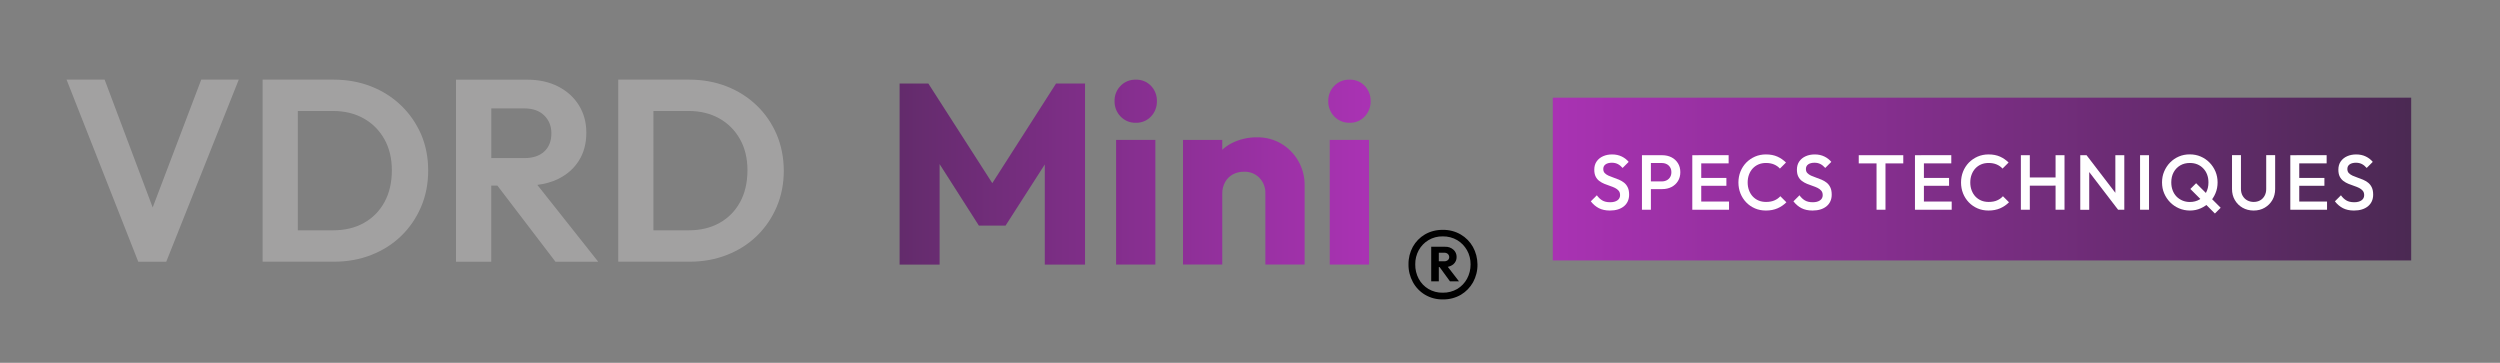 <?xml version="1.0" encoding="utf-8"?>
<!-- Generator: Adobe Illustrator 27.3.1, SVG Export Plug-In . SVG Version: 6.00 Build 0)  -->
<svg version="1.1" id="Capa_1" xmlns="http://www.w3.org/2000/svg" xmlns:xlink="http://www.w3.org/1999/xlink" x="0px" y="0px"
	 viewBox="0 0 503 73" style="enable-background:new 0 0 503 73;" xml:space="preserve">
<rect x="0" y="0" width="503" height="73" fill="#808080" stroke="none"/>
<style type="text/css">
	.st0{fill:#A2A1A1;}
	.st1{fill:url(#Rectángulo_528_00000075154818561563448220000007535385988483696282_);}
	.st2{fill:#FFFFFF;}
	.st3{fill:url(#Rectángulo_528_00000152259811400728313710000014147866681392831420_);}
	.st4{fill:url(#Rectángulo_528_00000169559402698685002610000017516357418607357106_);}
	.st5{fill:url(#Rectángulo_528_00000163762631686340640520000000332245587245627555_);}
	.st6{fill:url(#Rectángulo_528_00000156587445164542070860000003466885529342024364_);}
	.st7{fill:url(#Rectángulo_528_00000000918446884721432100000008756679571954177972_);}
	.st8{fill:url(#Rectángulo_528_00000054244756169257874110000008153427824743099570_);}
	.st9{fill:url(#Rectángulo_528_00000135684088766307469060000011728907206251488912_);}
	.st10{fill:url(#SVGID_1_);}
	.st11{fill:url(#SVGID_00000137123397617969817020000004506312299797297312_);}
	.st12{fill:url(#SVGID_00000181086566343147562400000006150339552011991177_);}
	.st13{fill:url(#SVGID_00000118356740763629635380000014812195498813576612_);}
	.st14{fill:url(#SVGID_00000022519204275943501670000003351222376674595501_);}
	.st15{fill:url(#SVGID_00000030486500123903184360000008071712254284454585_);}
	.st16{fill:url(#SVGID_00000160158036473980391470000017151799455738774932_);}
	.st17{fill:url(#SVGID_00000056429247099058255490000011417091737154702743_);}
	.st18{fill:url(#SVGID_00000004513090438436410100000002384902215723899523_);}
	.st19{fill:url(#SVGID_00000006686827871639266580000008849674669816340153_);}
	.st20{fill:url(#SVGID_00000172421780754663906530000008107888519637677229_);}
	.st21{fill:url(#SVGID_00000036226620183635686240000005070979799658229950_);}
	.st22{fill:url(#SVGID_00000178910042214940499320000003954357181934756002_);}
	.st23{fill:url(#SVGID_00000000943732252182001750000004108339937507877010_);}
	.st24{fill:url(#SVGID_00000055665444750084884930000010337346888395594120_);}
	.st25{fill:url(#SVGID_00000146467653201450284540000015726421245058391441_);}
	.st26{fill:url(#SVGID_00000032611976621946702780000013266204061063191941_);}
	.st27{fill:url(#SVGID_00000065772568575650722380000000880991554845644446_);}
	.st28{fill:url(#SVGID_00000098913641919859109500000016340171878770850190_);}
	.st29{fill:url(#SVGID_00000161627087548085852920000016357194666346818962_);}
	.st30{fill:url(#SVGID_00000167382851281596891500000017107149959002316976_);}
	.st31{fill:url(#SVGID_00000142134647981939170890000000594414715307825598_);}
	.st32{fill:url(#SVGID_00000029009163902960365100000004266363722807495842_);}
	.st33{fill:url(#SVGID_00000134948428185456337920000011097379408522310787_);}
	.st34{fill:url(#SVGID_00000102510956094495889100000005417533119915487373_);}
	.st35{fill:url(#SVGID_00000150803884917145274110000008227668896158141061_);}
	.st36{fill:url(#SVGID_00000037669277076764385410000005301156131059172494_);}
	.st37{fill:url(#SVGID_00000026865964146335928460000000467202100355650209_);}
	.st38{fill:url(#SVGID_00000119081045659211128250000018326339261894797462_);}
	.st39{fill:url(#SVGID_00000086658850016775532000000004816213426047993278_);}
	.st40{fill:url(#SVGID_00000134229359200530774410000018298582285657103547_);}
	.st41{fill:url(#SVGID_00000058564295308155007160000004806546234831302289_);}
	.st42{fill:url(#SVGID_00000101104663437150653230000006924007275080873909_);}
	.st43{fill:url(#SVGID_00000127747655518794950560000013813927317568134076_);}
	.st44{fill:url(#SVGID_00000021798554429713118670000012312561563717128341_);}
	.st45{fill:url(#SVGID_00000144298422520228750220000000404768177065635513_);}
	.st46{fill:url(#SVGID_00000177472004120270749750000013096775306072209312_);}
	.st47{fill:url(#SVGID_00000176014245418126819820000006212916275853247160_);}
	.st48{fill:url(#SVGID_00000029030981373960400070000011128444898712364192_);}
	.st49{fill:url(#SVGID_00000103262592800922386110000005270211678933428112_);}
	.st50{fill:url(#SVGID_00000083070872239437848100000018313706936039354517_);}
	.st51{fill:url(#SVGID_00000042705138083299849990000017287904251728565926_);}
	.st52{fill:url(#SVGID_00000027573860504324985150000016037805196850590127_);}
	.st53{fill:url(#SVGID_00000052085827152937926320000010642418788612981140_);}
	.st54{fill:url(#SVGID_00000019658196638349978700000015333368038803442598_);}
	.st55{fill:url(#SVGID_00000134213769419201215340000001833651618245317035_);}
	.st56{fill:url(#SVGID_00000057120585624442099460000010904618326795998639_);}
	.st57{fill:url(#SVGID_00000013184724444727139310000005487041469822795684_);}
	.st58{fill:url(#SVGID_00000144339403522410484450000013645237039439628945_);}
	.st59{fill:url(#SVGID_00000126316136868779890920000012799486253578231226_);}
	.st60{fill:url(#SVGID_00000130644335748180069830000002991789778029559207_);}
	.st61{fill:url(#SVGID_00000111878394854296637520000009954035977025605547_);}
	.st62{fill:url(#Rectángulo_528_00000121991693436800041730000002544152829162362247_);}
	.st63{fill:url(#Rectángulo_528_00000075883633573463001880000003277729678365996197_);}
	.st64{fill:url(#SVGID_00000062870427491295168810000008209833428340166052_);}
	.st65{fill:url(#SVGID_00000182521925542848684730000017748461824134197174_);}
	.st66{fill:url(#SVGID_00000117668288148432961840000006228791902821660861_);}
	.st67{fill:url(#SVGID_00000127040167800848548380000000226530375250459020_);}
	.st68{fill:url(#SVGID_00000119813427943196485670000011494030884830891936_);}
	.st69{fill:url(#SVGID_00000144302132063529367820000003937235461412846511_);}
	.st70{fill:url(#Rectángulo_528_00000091726003438007209970000015563470221464009128_);}
	.st71{fill:url(#SVGID_00000098200764905380354620000017718623656816970624_);}
	.st72{fill:url(#SVGID_00000029038972652726281150000013334310118474999964_);}
	.st73{fill:url(#SVGID_00000098905242333608879720000005312845470913451429_);}
	.st74{fill:url(#SVGID_00000067957217971789316760000006154688625985557432_);}
	.st75{fill:url(#SVGID_00000096744180248178051140000009899661800083543220_);}
	.st76{fill:url(#SVGID_00000145030708506024951610000000936067270197865605_);}
	.st77{fill:url(#Rectángulo_528_00000076595990813207750410000008946788990233460132_);}
	.st78{fill:url(#SVGID_00000132077936174747780130000016877301737137556369_);}
	.st79{fill:url(#SVGID_00000123435531302787623520000012665161086160328340_);}
	.st80{fill:url(#SVGID_00000042000187242450456350000012752150611180838297_);}
	.st81{fill:url(#SVGID_00000107564750727325180590000007737151001092126907_);}
	.st82{fill:url(#SVGID_00000057853343277188168890000012505550976672800927_);}
	.st83{fill:url(#SVGID_00000120530938366335689980000017729955972754581911_);}
	.st84{fill:url(#Rectángulo_528_00000052823667512970015450000012692631639574310294_);}
	.st85{fill:url(#SVGID_00000173876119688565990350000004998975265134492059_);}
	.st86{fill:url(#SVGID_00000121240261947725065880000010708973547980249737_);}
	.st87{fill:url(#SVGID_00000168830959274969235200000001929833704053191557_);}
	.st88{fill:url(#SVGID_00000106132074182637270530000011983550510600435135_);}
	.st89{fill:url(#SVGID_00000160179795045512775920000008060358497921343148_);}
	.st90{fill:url(#SVGID_00000022552878311127042190000011443379754126744981_);}
	.st91{fill:url(#Rectángulo_528_00000145778422853468636180000016115449763209097350_);}
	.st92{fill:url(#SVGID_00000036251253432845175540000012655391462385098894_);}
	.st93{fill:url(#SVGID_00000059290547760083832940000016179540603365604764_);}
	.st94{fill:url(#SVGID_00000053539428572138094450000011151718187857175444_);}
	.st95{fill:url(#SVGID_00000054249997203537604460000004512052901053786043_);}
	.st96{fill:url(#SVGID_00000119087082898706139300000003845935563205297029_);}
	.st97{fill:url(#SVGID_00000093899226092761390600000007713414401938624156_);}
	.st98{fill:url(#SVGID_00000034050487778952705610000018193318820826599809_);}
	.st99{fill:url(#Rectángulo_528_00000044148964566946717550000010503484023833239706_);}
	.st100{fill:url(#SVGID_00000119822465157028980650000018112185236365974200_);}
	.st101{fill:url(#SVGID_00000139985144286338787190000008477437460023065227_);}
	.st102{fill:url(#SVGID_00000121987377927501263290000004499814080295173276_);}
	.st103{fill:url(#SVGID_00000158711738703689210860000000396823838469520566_);}
	.st104{fill:url(#SVGID_00000038391718159435841610000006440617633042227133_);}
	.st105{fill:url(#SVGID_00000058567007396108456800000016155877159430751400_);}
	.st106{fill:url(#SVGID_00000070078892825796991820000000320134839621358783_);}
	.st107{fill:url(#SVGID_00000119088006411502558930000011336514038146633376_);}
	.st108{fill:url(#Rectángulo_528_00000018229158514549447610000004130923115860161664_);}
	.st109{fill:url(#SVGID_00000135676113967388539390000000165287972798139548_);}
	.st110{fill:url(#SVGID_00000053523097807814177740000010839077530234783408_);}
	.st111{fill:url(#SVGID_00000073680909978774718440000014669992308621756554_);}
	.st112{fill:url(#SVGID_00000133527857828269664110000015963535556604739221_);}
	.st113{fill:url(#SVGID_00000034793727089044078100000004617079991760868750_);}
	.st114{fill:url(#SVGID_00000014608326739013030330000005905692825777476020_);}
	.st115{fill:url(#SVGID_00000028312258713106331820000012164783646441740466_);}
	.st116{fill:url(#SVGID_00000097482799665587245130000013940137263903801498_);}
	.st117{fill:url(#SVGID_00000019661823873708694290000017881755303192984195_);}
	.st118{fill:url(#SVGID_00000083791714227072324400000016620116263889724598_);}
	.st119{fill:url(#Rectángulo_528_00000021841049247433934340000015001674690028947898_);}
	.st120{fill:url(#SVGID_00000038407510319574279750000004104004394187566465_);}
	.st121{fill:url(#SVGID_00000035501252887860622590000004914239879592938886_);}
	.st122{fill:url(#SVGID_00000118397883413188215650000015364997174773042589_);}
	.st123{fill:url(#SVGID_00000033356895042546066510000012186330112811027888_);}
	.st124{fill:url(#SVGID_00000117646217342333407400000009461496645828783768_);}
	.st125{fill:url(#SVGID_00000057855801989853974650000005160965380257572227_);}
	.st126{fill:url(#SVGID_00000172425881559730418010000016643778139087525560_);}
	.st127{fill:url(#SVGID_00000057138343425277922880000000877530335486144394_);}
	.st128{fill:url(#SVGID_00000105418940575914065690000014306879565392535697_);}
	.st129{fill:url(#SVGID_00000000919445154940478170000013735499741906252718_);}
	.st130{fill:url(#SVGID_00000148619674986141930370000002856026408410119055_);}
	.st131{fill:url(#SVGID_00000044883959337675118210000003042273753299443370_);}
	.st132{fill:url(#Rectángulo_528_00000047778573149079770700000002626695142981793684_);}
	.st133{fill:url(#SVGID_00000147937614482757484190000003556161510600819609_);}
	.st134{fill:url(#SVGID_00000178920745226721166050000006113948260342184592_);}
	.st135{fill:url(#SVGID_00000006690278105076401520000005468494072945964208_);}
	.st136{fill:url(#SVGID_00000114070840475622671340000000588755631290820235_);}
	.st137{fill:url(#SVGID_00000030478331659239321300000010923454205966814636_);}
	.st138{fill:url(#SVGID_00000009554785749409905120000014940436366575949227_);}
	.st139{fill:url(#SVGID_00000110437359357947842880000015431997754538938271_);}
	.st140{fill:url(#SVGID_00000054948153926515958100000011692432096744286616_);}
	.st141{fill:url(#SVGID_00000121980446075172601400000012929593957469505207_);}
	.st142{fill:url(#SVGID_00000167362842786319894990000016644160840474004382_);}
	.st143{fill:url(#SVGID_00000080198773230928055870000006564973389218299800_);}
	.st144{fill:url(#SVGID_00000018943976749891063880000001742065869218239375_);}
	.st145{fill:url(#SVGID_00000017482597529221721900000016747336407644956837_);}
	.st146{fill:url(#SVGID_00000096027256369228181240000006288420319932639166_);}
	.st147{fill:url(#SVGID_00000026845575143729624670000010897579018143435192_);}
	.st148{fill:url(#SVGID_00000083778446861263773570000004813483254969413004_);}
	.st149{fill:url(#SVGID_00000042017763214889422970000009669980149596654507_);}
	.st150{fill:url(#SVGID_00000158725086828405039300000007107765444967159694_);}
	.st151{fill:url(#SVGID_00000028290978355828366370000009839165333073644689_);}
	.st152{fill:url(#SVGID_00000173128825835766590400000016053886857076109442_);}
	.st153{fill:url(#SVGID_00000029755284442407033660000013175896623764475033_);}
	.st154{fill:url(#SVGID_00000097480699277353340260000016812626825428714157_);}
	.st155{fill:url(#Rectángulo_528_00000055689232810825748790000013304725582106703787_);}
	.st156{fill:url(#SVGID_00000072989164984200609830000017773108584436484287_);}
	.st157{fill:url(#SVGID_00000047034825299407753410000016022834066292326581_);}
	.st158{fill:url(#SVGID_00000081611889406038442310000001296519094563185810_);}
	.st159{fill:url(#Rectángulo_528_00000093135505320912206880000006692723644528146089_);}
	.st160{fill:url(#Rectángulo_528_00000113352503930359574120000010048005458929735316_);}
	.st161{fill:#532454;}
	.st162{fill:#89467F;}
	.st163{fill:#662A5B;}
	.st164{fill:#DBDBDB;}
	.st165{fill:#FCFCFC;}
	.st166{fill:#EDEDED;}
	.st167{fill:url(#SVGID_00000180327968452070717520000012072547445692145818_);}
	.st168{fill:url(#SVGID_00000105407028514286471750000005921275609253093520_);}
	.st169{fill:url(#SVGID_00000049200228089388353830000006371121579854773164_);}
	.st170{fill:url(#SVGID_00000101081869191886999250000016155994011138002582_);}
	.st171{fill:url(#SVGID_00000183208979011750180080000016225771992348414101_);}
	.st172{fill:url(#SVGID_00000159442400519234939030000014611956027224106648_);}
	.st173{fill:url(#SVGID_00000169553530321031956840000014840005369201296269_);}
	.st174{fill:url(#SVGID_00000021809090833605708370000007573411305411788672_);}
	.st175{fill:url(#Rectángulo_528_00000037684218902135696690000015374885826405223052_);}
	.st176{fill:url(#SVGID_00000125581981178444899790000007328488103640946861_);}
	.st177{fill:url(#SVGID_00000011030379337843379730000008475694196400476840_);}
	.st178{fill:url(#SVGID_00000181777176390590320100000013771105159754525617_);}
	.st179{fill:url(#SVGID_00000016039749094795409900000003905739561691975599_);}
	.st180{fill:url(#SVGID_00000181776475690133155440000016491873405743396530_);}
	.st181{fill:url(#SVGID_00000050645962896771853200000006680837683866397829_);}
	.st182{fill:url(#SVGID_00000040541622888394515370000014724327947548103851_);}
	.st183{fill:url(#SVGID_00000022537481096017283560000000169390044992275647_);}
	.st184{fill:url(#Rectángulo_528_00000149359369313921297240000002969690280550678446_);}
	.st185{fill:url(#Rectángulo_528_00000056395013658117412230000003655296759240336267_);}
	.st186{fill:url(#Rectángulo_528_00000124860791558923271330000004507461435314083516_);}
	.st187{fill:url(#Rectángulo_528_00000058569559260650120690000014077138434860311727_);}
	.st188{fill:url(#Rectángulo_528_00000101104388227391345900000014943653354269890472_);}
	.st189{fill:url(#Rectángulo_528_00000127734554233074759600000009911980188101278371_);}
	.st190{fill:url(#Rectángulo_528_00000091005168039471164880000013311225647676423615_);}
	.st191{fill:url(#Rectángulo_528_00000116956442060223423450000016785867597646735771_);}
</style>
<g>
	<g>
		<polygon class="st0" points="30.72,41.74 21.05,16.02 13.39,16.02 27.82,52.66 33.45,52.66 48.04,16.02 40.49,16.02 		"/>
		<path class="st0" d="M80.69,21.21c-1.72-1.65-3.74-2.93-6.04-3.83c-2.31-0.9-4.82-1.36-7.53-1.36h-7.19h-2.4h-4.69v36.63h4.85
			h2.24h7.3c2.67,0,5.17-0.45,7.48-1.36c2.31-0.9,4.32-2.18,6.02-3.83c1.7-1.65,3.03-3.6,3.99-5.84c0.96-2.24,1.43-4.68,1.43-7.32
			c0-2.64-0.48-5.07-1.43-7.29C83.74,24.8,82.41,22.86,80.69,21.21z M77.35,40.67c-0.99,1.81-2.37,3.2-4.14,4.19
			c-1.77,0.99-3.84,1.48-6.2,1.48h-7.09V22.33h7.09c2.33,0,4.38,0.5,6.15,1.49c1.77,0.99,3.16,2.38,4.17,4.17
			c1.01,1.79,1.51,3.88,1.51,6.28C78.84,36.73,78.34,38.87,77.35,40.67z"/>
		<path class="st0" d="M112.29,36.01c1.81-0.89,3.2-2.12,4.19-3.7c0.99-1.58,1.49-3.45,1.49-5.6c0-2.08-0.5-3.93-1.49-5.52
			c-0.99-1.6-2.38-2.86-4.17-3.78c-1.79-0.92-3.87-1.38-6.23-1.38h-7.24h-1.88h-5.21v36.63h7.09V37.34h1.23l11.69,15.32h8.6
			L108.11,37.2C109.64,37.01,111.04,36.62,112.29,36.01z M98.85,21.81h6.62c1.74,0,3.08,0.48,4.04,1.43
			c0.96,0.96,1.43,2.15,1.43,3.57c0,1.56-0.48,2.79-1.43,3.67c-0.96,0.89-2.3,1.33-4.04,1.33h-6.62V21.81z"/>
		<path class="st0" d="M156.25,27.02c-0.96-2.22-2.29-4.16-4.01-5.81c-1.72-1.65-3.74-2.93-6.04-3.83c-2.31-0.9-4.82-1.36-7.53-1.36
			h-7.19h-2.4h-4.69v36.63h4.85h2.24h7.3c2.67,0,5.17-0.45,7.48-1.36c2.31-0.9,4.32-2.18,6.02-3.83c1.7-1.65,3.03-3.6,3.99-5.84
			c0.96-2.24,1.43-4.68,1.43-7.32C157.68,31.68,157.2,29.24,156.25,27.02z M148.9,40.67c-0.99,1.81-2.37,3.2-4.14,4.19
			c-1.77,0.99-3.84,1.48-6.2,1.48h-7.09V22.33h7.09c2.33,0,4.38,0.5,6.15,1.49c1.77,0.99,3.16,2.38,4.17,4.17
			c1.01,1.79,1.51,3.88,1.51,6.28C150.38,36.73,149.89,38.87,148.9,40.67z"/>
	</g>
	<g>
		<g>
			<path d="M292.43,53.16c0.42-0.37,0.66-0.9,0.64-1.46c0.01-0.56-0.22-1.09-0.64-1.46c-0.46-0.41-1.06-0.62-1.67-0.59h-1.28h-0.37
				h-1.15v6.95h1.53v-2.87l0.15,0l2.09,2.87l1.81,0l-2.24-2.91C291.71,53.6,292.1,53.43,292.43,53.16z M289.49,50.85h1.12
				c0.26-0.01,0.51,0.08,0.7,0.25c0.17,0.16,0.27,0.39,0.27,0.62c0.01,0.23-0.09,0.46-0.27,0.61c-0.2,0.16-0.45,0.25-0.7,0.24h-1.12
				V50.85z"/>
			<path d="M296.36,49.69c-0.58-1.04-1.43-1.91-2.46-2.51c-1.1-0.64-2.36-0.96-3.63-0.93c-1.26-0.02-2.49,0.29-3.58,0.92
				c-1.02,0.6-1.86,1.46-2.43,2.49c-0.59,1.08-0.89,2.3-0.87,3.54c-0.02,1.25,0.29,2.47,0.89,3.57c0.57,1.05,1.42,1.93,2.45,2.54
				c1.09,0.64,2.33,0.96,3.58,0.93c1.27,0.03,2.52-0.3,3.62-0.93c1.02-0.61,1.87-1.48,2.45-2.52c0.6-1.1,0.91-2.33,0.89-3.58
				C297.26,51.97,296.95,50.76,296.36,49.69z M295.16,56.1c-0.46,0.84-1.14,1.55-1.96,2.04c-0.89,0.51-1.9,0.77-2.93,0.75v0
				c-1.01,0.02-2-0.24-2.87-0.75c-0.82-0.49-1.5-1.19-1.95-2.04c-0.48-0.9-0.72-1.9-0.7-2.91c-0.02-0.99,0.23-1.98,0.7-2.85
				c0.46-0.83,1.13-1.53,1.95-2.02c0.86-0.52,1.86-0.78,2.87-0.76c1.03-0.02,2.04,0.24,2.93,0.76c0.82,0.49,1.49,1.19,1.96,2.02
				c0.49,0.87,0.73,1.85,0.72,2.85C295.89,54.21,295.64,55.21,295.16,56.1z"/>
		</g>
		<g>
			<linearGradient id="SVGID_1_" gradientUnits="userSpaceOnUse" x1="274.63" y1="40.696" x2="148.785" y2="40.696">
				<stop  offset="0" style="stop-color:#A932B3"/>
				<stop  offset="1" style="stop-color:#4B2953"/>
			</linearGradient>
			<rect x="224.56" y="28.15" class="st10" width="7.9" height="25.08"/>
			
				<linearGradient id="SVGID_00000115480105495231426480000004607223331345994112_" gradientUnits="userSpaceOnUse" x1="274.63" y1="40.696" x2="148.785" y2="40.696">
				<stop  offset="0" style="stop-color:#A932B3"/>
				<stop  offset="1" style="stop-color:#4B2953"/>
			</linearGradient>
			
				<rect x="267.55" y="28.15" style="fill:url(#SVGID_00000115480105495231426480000004607223331345994112_);" width="7.9" height="25.08"/>
			
				<linearGradient id="SVGID_00000130626325345860569300000011828091249596669839_" gradientUnits="userSpaceOnUse" x1="274.63" y1="35.019" x2="148.785" y2="35.019">
				<stop  offset="0" style="stop-color:#A932B3"/>
				<stop  offset="1" style="stop-color:#4B2953"/>
			</linearGradient>
			<polygon style="fill:url(#SVGID_00000130626325345860569300000011828091249596669839_);" points="199.65,36.85 186.78,16.8 
				181,16.8 181,53.24 189.05,53.24 189.05,33.02 196.95,45.39 202.32,45.39 210.21,33.09 210.21,53.24 218.31,53.24 218.31,16.8 
				212.48,16.8 			"/>
			
				<linearGradient id="SVGID_00000045606967621666221350000012405313825458354329_" gradientUnits="userSpaceOnUse" x1="274.63" y1="20.362" x2="148.785" y2="20.362">
				<stop  offset="0" style="stop-color:#A932B3"/>
				<stop  offset="1" style="stop-color:#4B2953"/>
			</linearGradient>
			<path style="fill:url(#SVGID_00000045606967621666221350000012405313825458354329_);" d="M228.53,16.03
				c-1.15-0.04-2.27,0.41-3.07,1.24c-0.81,0.82-1.25,1.94-1.21,3.1c-0.02,1.14,0.41,2.25,1.21,3.07c0.8,0.84,1.91,1.3,3.07,1.26
				c1.15,0.04,2.26-0.42,3.05-1.26c0.79-0.83,1.21-1.93,1.19-3.07c0.03-1.15-0.39-2.26-1.19-3.1
				C230.78,16.44,229.68,15.99,228.53,16.03z"/>
			
				<linearGradient id="SVGID_00000057108635355901218890000002527246640116252839_" gradientUnits="userSpaceOnUse" x1="274.63" y1="40.437" x2="148.785" y2="40.437">
				<stop  offset="0" style="stop-color:#A932B3"/>
				<stop  offset="1" style="stop-color:#4B2953"/>
			</linearGradient>
			<path style="fill:url(#SVGID_00000057108635355901218890000002527246640116252839_);" d="M257.87,28.95
				c-1.49-0.89-3.19-1.35-4.93-1.32c-1.8-0.03-3.58,0.39-5.19,1.21c-0.67,0.35-1.28,0.79-1.83,1.29v-1.98h-7.9v25.08h7.9V38.94
				c-0.01-0.8,0.18-1.59,0.57-2.3c0.36-0.65,0.9-1.19,1.55-1.55c0.7-0.37,1.48-0.56,2.27-0.54c1.15-0.04,2.26,0.4,3.07,1.21
				c0.82,0.85,1.26,1.99,1.21,3.17v14.3h7.9V37.19c0.01-1.66-0.42-3.3-1.24-4.75C260.44,31.01,259.28,29.81,257.87,28.95z"/>
			
				<linearGradient id="SVGID_00000119085235067629118350000006117634455062739103_" gradientUnits="userSpaceOnUse" x1="274.63" y1="20.361" x2="148.785" y2="20.361">
				<stop  offset="0" style="stop-color:#A932B3"/>
				<stop  offset="1" style="stop-color:#4B2953"/>
			</linearGradient>
			<path style="fill:url(#SVGID_00000119085235067629118350000006117634455062739103_);" d="M271.53,24.7
				c1.15,0.04,2.26-0.42,3.05-1.26c0.79-0.83,1.21-1.93,1.19-3.07c0.03-1.15-0.39-2.26-1.19-3.1c-0.79-0.83-1.9-1.28-3.05-1.24
				c-1.15-0.03-2.27,0.41-3.07,1.24c-0.81,0.82-1.25,1.94-1.21,3.1c-0.02,1.14,0.41,2.25,1.21,3.07
				C269.26,24.27,270.37,24.73,271.53,24.7z"/>
		</g>
	</g>
</g>
<g>
	
		<linearGradient id="Rectángulo_528_00000010270298969717056550000009611927415015252132_" gradientUnits="userSpaceOnUse" x1="-0.539" y1="1085.203" x2="0.949" y2="1085.203" gradientTransform="matrix(116 0 0 -22 375 23910.5)">
		<stop  offset="0" style="stop-color:#A932B3"/>
		<stop  offset="1" style="stop-color:#4B2953"/>
	</linearGradient>
	
		<rect id="Rectángulo_528_00000084501310927951388030000012643063174462725037_" x="312.42" y="19.65" style="fill:url(#Rectángulo_528_00000010270298969717056550000009611927415015252132_);" width="172.71" height="32.75"/>
	<g>
		<path class="st2" d="M323.91,42.36c-0.87,0-1.6-0.16-2.21-0.47c-0.61-0.31-1.15-0.77-1.63-1.38l1.22-1.22
			c0.3,0.44,0.66,0.78,1.08,1.03c0.42,0.25,0.95,0.37,1.6,0.37c0.61,0,1.09-0.13,1.45-0.38c0.36-0.25,0.54-0.6,0.54-1.04
			c0-0.37-0.09-0.66-0.28-0.89c-0.19-0.23-0.44-0.42-0.74-0.57c-0.31-0.15-0.65-0.29-1.02-0.41c-0.37-0.12-0.74-0.26-1.11-0.41
			c-0.37-0.15-0.71-0.34-1.02-0.57c-0.31-0.23-0.56-0.53-0.74-0.89c-0.19-0.37-0.28-0.83-0.28-1.4c0-0.65,0.16-1.2,0.48-1.66
			c0.32-0.45,0.75-0.8,1.29-1.04c0.54-0.24,1.15-0.36,1.82-0.36c0.72,0,1.37,0.14,1.94,0.42c0.57,0.28,1.03,0.64,1.39,1.08
			l-1.22,1.22c-0.31-0.35-0.64-0.62-0.98-0.79c-0.34-0.17-0.73-0.26-1.17-0.26c-0.54,0-0.97,0.11-1.28,0.33s-0.46,0.53-0.46,0.93
			c0,0.34,0.09,0.6,0.28,0.81c0.19,0.2,0.44,0.38,0.75,0.52c0.31,0.14,0.65,0.27,1.02,0.4c0.37,0.13,0.74,0.27,1.11,0.42
			c0.37,0.16,0.71,0.36,1.02,0.6c0.31,0.25,0.56,0.56,0.74,0.95c0.19,0.39,0.28,0.87,0.28,1.46c0,0.98-0.35,1.76-1.04,2.34
			C326.03,42.07,325.1,42.36,323.91,42.36z"/>
		<path class="st2" d="M330.36,42.2V31.23h1.8V42.2H330.36z M331.6,38.06V36.5h2.75c0.38,0,0.71-0.08,1-0.23
			c0.29-0.15,0.52-0.37,0.68-0.64c0.17-0.28,0.25-0.6,0.25-0.98c0-0.38-0.08-0.7-0.25-0.98c-0.17-0.28-0.39-0.49-0.68-0.64
			c-0.29-0.15-0.62-0.23-1-0.23h-2.75v-1.57h2.84c0.69,0,1.31,0.14,1.86,0.42c0.55,0.28,0.98,0.68,1.3,1.19
			c0.32,0.51,0.48,1.11,0.48,1.8c0,0.69-0.16,1.29-0.48,1.8c-0.32,0.51-0.75,0.91-1.3,1.19c-0.55,0.28-1.17,0.42-1.86,0.42H331.6z"
			/>
		<path class="st2" d="M340.49,42.2V31.23h1.8V42.2H340.49z M341.73,32.87v-1.65h6.07v1.65H341.73z M341.73,37.39V35.8h5.62v1.58
			H341.73z M341.73,42.2v-1.65h6.15v1.65H341.73z"/>
		<path class="st2" d="M355.3,42.36c-0.79,0-1.53-0.14-2.2-0.43c-0.67-0.29-1.26-0.69-1.76-1.21c-0.5-0.52-0.89-1.12-1.16-1.8
			c-0.27-0.68-0.41-1.42-0.41-2.2c0-0.78,0.14-1.52,0.41-2.2c0.27-0.68,0.66-1.28,1.16-1.8c0.5-0.51,1.09-0.91,1.76-1.21
			c0.67-0.29,1.41-0.44,2.2-0.44c0.89,0,1.66,0.15,2.31,0.44c0.65,0.29,1.22,0.69,1.73,1.19l-1.22,1.22
			c-0.32-0.36-0.72-0.63-1.18-0.83c-0.47-0.2-1.01-0.3-1.62-0.3c-0.54,0-1.04,0.09-1.49,0.28c-0.45,0.19-0.84,0.46-1.17,0.81
			c-0.33,0.35-0.58,0.77-0.76,1.25c-0.18,0.48-0.27,1.01-0.27,1.58c0,0.58,0.09,1.1,0.27,1.58c0.18,0.48,0.43,0.9,0.76,1.25
			c0.33,0.35,0.72,0.62,1.17,0.81c0.45,0.19,0.95,0.28,1.49,0.28c0.67,0,1.24-0.1,1.7-0.31c0.47-0.2,0.86-0.48,1.18-0.84l1.22,1.22
			c-0.5,0.51-1.09,0.91-1.77,1.21C356.96,42.21,356.18,42.36,355.3,42.36z"/>
		<path class="st2" d="M364.68,42.36c-0.87,0-1.6-0.16-2.21-0.47c-0.61-0.31-1.15-0.77-1.63-1.38l1.22-1.22
			c0.3,0.44,0.66,0.78,1.08,1.03c0.42,0.25,0.95,0.37,1.6,0.37c0.61,0,1.09-0.13,1.45-0.38c0.36-0.25,0.54-0.6,0.54-1.04
			c0-0.37-0.09-0.66-0.28-0.89c-0.19-0.23-0.44-0.42-0.74-0.57c-0.31-0.15-0.65-0.29-1.02-0.41c-0.37-0.12-0.74-0.26-1.11-0.41
			c-0.37-0.15-0.71-0.34-1.02-0.57c-0.31-0.23-0.56-0.53-0.74-0.89c-0.19-0.37-0.28-0.83-0.28-1.4c0-0.65,0.16-1.2,0.48-1.66
			c0.32-0.45,0.75-0.8,1.29-1.04c0.54-0.24,1.15-0.36,1.82-0.36c0.72,0,1.37,0.14,1.94,0.42c0.57,0.28,1.03,0.64,1.39,1.08
			l-1.22,1.22c-0.31-0.35-0.64-0.62-0.98-0.79c-0.34-0.17-0.73-0.26-1.17-0.26c-0.54,0-0.97,0.11-1.28,0.33s-0.46,0.53-0.46,0.93
			c0,0.34,0.09,0.6,0.28,0.81c0.19,0.2,0.44,0.38,0.74,0.52c0.31,0.14,0.65,0.27,1.02,0.4c0.37,0.13,0.74,0.27,1.11,0.42
			c0.37,0.16,0.71,0.36,1.02,0.6c0.31,0.25,0.56,0.56,0.74,0.95c0.19,0.39,0.28,0.87,0.28,1.46c0,0.98-0.35,1.76-1.04,2.34
			C366.8,42.07,365.86,42.36,364.68,42.36z"/>
		<path class="st2" d="M373.98,32.87v-1.65h8.96v1.65H373.98z M377.56,42.2V31.54h1.8V42.2H377.56z"/>
		<path class="st2" d="M385.29,42.2V31.23h1.8V42.2H385.29z M386.53,32.87v-1.65h6.07v1.65H386.53z M386.53,37.39V35.8h5.62v1.58
			H386.53z M386.53,42.2v-1.65h6.15v1.65H386.53z"/>
		<path class="st2" d="M400.09,42.36c-0.79,0-1.53-0.14-2.2-0.43c-0.67-0.29-1.26-0.69-1.76-1.21c-0.5-0.52-0.89-1.12-1.16-1.8
			c-0.27-0.68-0.41-1.42-0.41-2.2c0-0.78,0.14-1.52,0.41-2.2c0.27-0.68,0.66-1.28,1.16-1.8c0.5-0.51,1.09-0.91,1.76-1.21
			c0.67-0.29,1.41-0.44,2.2-0.44c0.89,0,1.66,0.15,2.31,0.44c0.65,0.29,1.22,0.69,1.73,1.19l-1.22,1.22
			c-0.32-0.36-0.72-0.63-1.18-0.83c-0.47-0.2-1.01-0.3-1.62-0.3c-0.54,0-1.04,0.09-1.49,0.28c-0.45,0.19-0.84,0.46-1.17,0.81
			c-0.33,0.35-0.58,0.77-0.76,1.25c-0.18,0.48-0.27,1.01-0.27,1.58c0,0.58,0.09,1.1,0.27,1.58c0.18,0.48,0.43,0.9,0.76,1.25
			c0.33,0.35,0.72,0.62,1.17,0.81c0.45,0.19,0.95,0.28,1.49,0.28c0.67,0,1.24-0.1,1.7-0.31c0.47-0.2,0.86-0.48,1.18-0.84l1.22,1.22
			c-0.5,0.51-1.09,0.91-1.77,1.21C401.75,42.21,400.97,42.36,400.09,42.36z"/>
		<path class="st2" d="M406.6,42.2V31.23h1.8V42.2H406.6z M407.84,37.34V35.7h6.13v1.65H407.84z M413.58,42.2V31.23h1.8V42.2H413.58
			z"/>
		<path class="st2" d="M418.55,42.2V31.23h1.25l0.55,2.07v8.91H418.55z M426.16,42.2l-6.57-8.58l0.22-2.4l6.57,8.58L426.16,42.2z
			 M426.16,42.2l-0.55-1.93v-9.05h1.8V42.2H426.16z"/>
		<path class="st2" d="M430.58,42.2V31.23h1.8V42.2H430.58z"/>
		<path class="st2" d="M440.62,42.36c-0.78,0-1.52-0.15-2.2-0.44c-0.68-0.29-1.28-0.7-1.79-1.22c-0.51-0.52-0.91-1.12-1.2-1.8
			c-0.29-0.68-0.43-1.42-0.43-2.2c0-0.78,0.14-1.52,0.43-2.2c0.29-0.68,0.68-1.28,1.19-1.8c0.51-0.52,1.1-0.92,1.77-1.21
			c0.67-0.29,1.4-0.43,2.19-0.43s1.51,0.14,2.19,0.43c0.67,0.29,1.27,0.69,1.78,1.21c0.51,0.52,0.91,1.12,1.2,1.8
			c0.29,0.69,0.43,1.42,0.43,2.2c0,0.78-0.14,1.52-0.43,2.2c-0.29,0.69-0.68,1.28-1.19,1.8c-0.51,0.51-1.1,0.91-1.77,1.21
			C442.12,42.21,441.4,42.36,440.62,42.36z M440.59,40.64c0.74,0,1.39-0.17,1.95-0.5c0.56-0.33,1-0.8,1.32-1.39
			c0.32-0.59,0.48-1.27,0.48-2.05c0-0.57-0.09-1.1-0.27-1.58c-0.18-0.48-0.44-0.89-0.78-1.24c-0.33-0.35-0.73-0.62-1.18-0.81
			c-0.46-0.19-0.96-0.28-1.51-0.28c-0.73,0-1.38,0.16-1.94,0.49c-0.56,0.33-1,0.79-1.32,1.37c-0.32,0.59-0.48,1.27-0.48,2.04
			c0,0.58,0.09,1.11,0.27,1.59c0.18,0.49,0.44,0.9,0.77,1.25c0.33,0.34,0.72,0.61,1.18,0.81C439.55,40.54,440.05,40.64,440.59,40.64
			z M445.64,42.96l-4.94-4.94l1.16-1.16l4.94,4.94L445.64,42.96z"/>
		<path class="st2" d="M453.44,42.36c-0.83,0-1.57-0.19-2.23-0.56c-0.66-0.38-1.18-0.89-1.56-1.55c-0.38-0.65-0.57-1.39-0.57-2.22
			v-6.81h1.8v6.79c0,0.53,0.11,1,0.34,1.39s0.53,0.7,0.92,0.91c0.39,0.21,0.82,0.32,1.3,0.32c0.49,0,0.93-0.11,1.3-0.32
			c0.38-0.21,0.67-0.52,0.89-0.91c0.22-0.39,0.33-0.85,0.33-1.37v-6.81h1.8v6.82c0,0.83-0.19,1.56-0.56,2.21
			c-0.38,0.65-0.89,1.16-1.54,1.54C455.02,42.17,454.27,42.36,453.44,42.36z"/>
		<path class="st2" d="M460.81,42.2V31.23h1.8V42.2H460.81z M462.05,32.87v-1.65h6.07v1.65H462.05z M462.05,37.39V35.8h5.62v1.58
			H462.05z M462.05,42.2v-1.65h6.15v1.65H462.05z"/>
		<path class="st2" d="M473.62,42.36c-0.87,0-1.6-0.16-2.21-0.47c-0.61-0.31-1.15-0.77-1.63-1.38l1.22-1.22
			c0.3,0.44,0.66,0.78,1.08,1.03c0.42,0.25,0.95,0.37,1.6,0.37c0.61,0,1.09-0.13,1.45-0.38c0.36-0.25,0.54-0.6,0.54-1.04
			c0-0.37-0.09-0.66-0.28-0.89c-0.19-0.23-0.44-0.42-0.74-0.57c-0.31-0.15-0.65-0.29-1.02-0.41c-0.37-0.12-0.74-0.26-1.11-0.41
			c-0.37-0.15-0.71-0.34-1.02-0.57c-0.31-0.23-0.56-0.53-0.74-0.89c-0.19-0.37-0.28-0.83-0.28-1.4c0-0.65,0.16-1.2,0.48-1.66
			c0.32-0.45,0.75-0.8,1.29-1.04c0.54-0.24,1.15-0.36,1.82-0.36c0.72,0,1.37,0.14,1.94,0.42c0.57,0.28,1.03,0.64,1.39,1.08
			l-1.22,1.22c-0.31-0.35-0.64-0.62-0.98-0.79c-0.34-0.17-0.73-0.26-1.17-0.26c-0.54,0-0.97,0.11-1.28,0.33s-0.46,0.53-0.46,0.93
			c0,0.34,0.09,0.6,0.28,0.81c0.19,0.2,0.44,0.38,0.74,0.52c0.31,0.14,0.65,0.27,1.02,0.4c0.37,0.13,0.74,0.27,1.11,0.42
			c0.37,0.16,0.71,0.36,1.02,0.6c0.31,0.25,0.56,0.56,0.74,0.95c0.19,0.39,0.28,0.87,0.28,1.46c0,0.98-0.35,1.76-1.04,2.34
			C475.74,42.07,474.8,42.36,473.62,42.36z"/>
	</g>
</g>
</svg>
